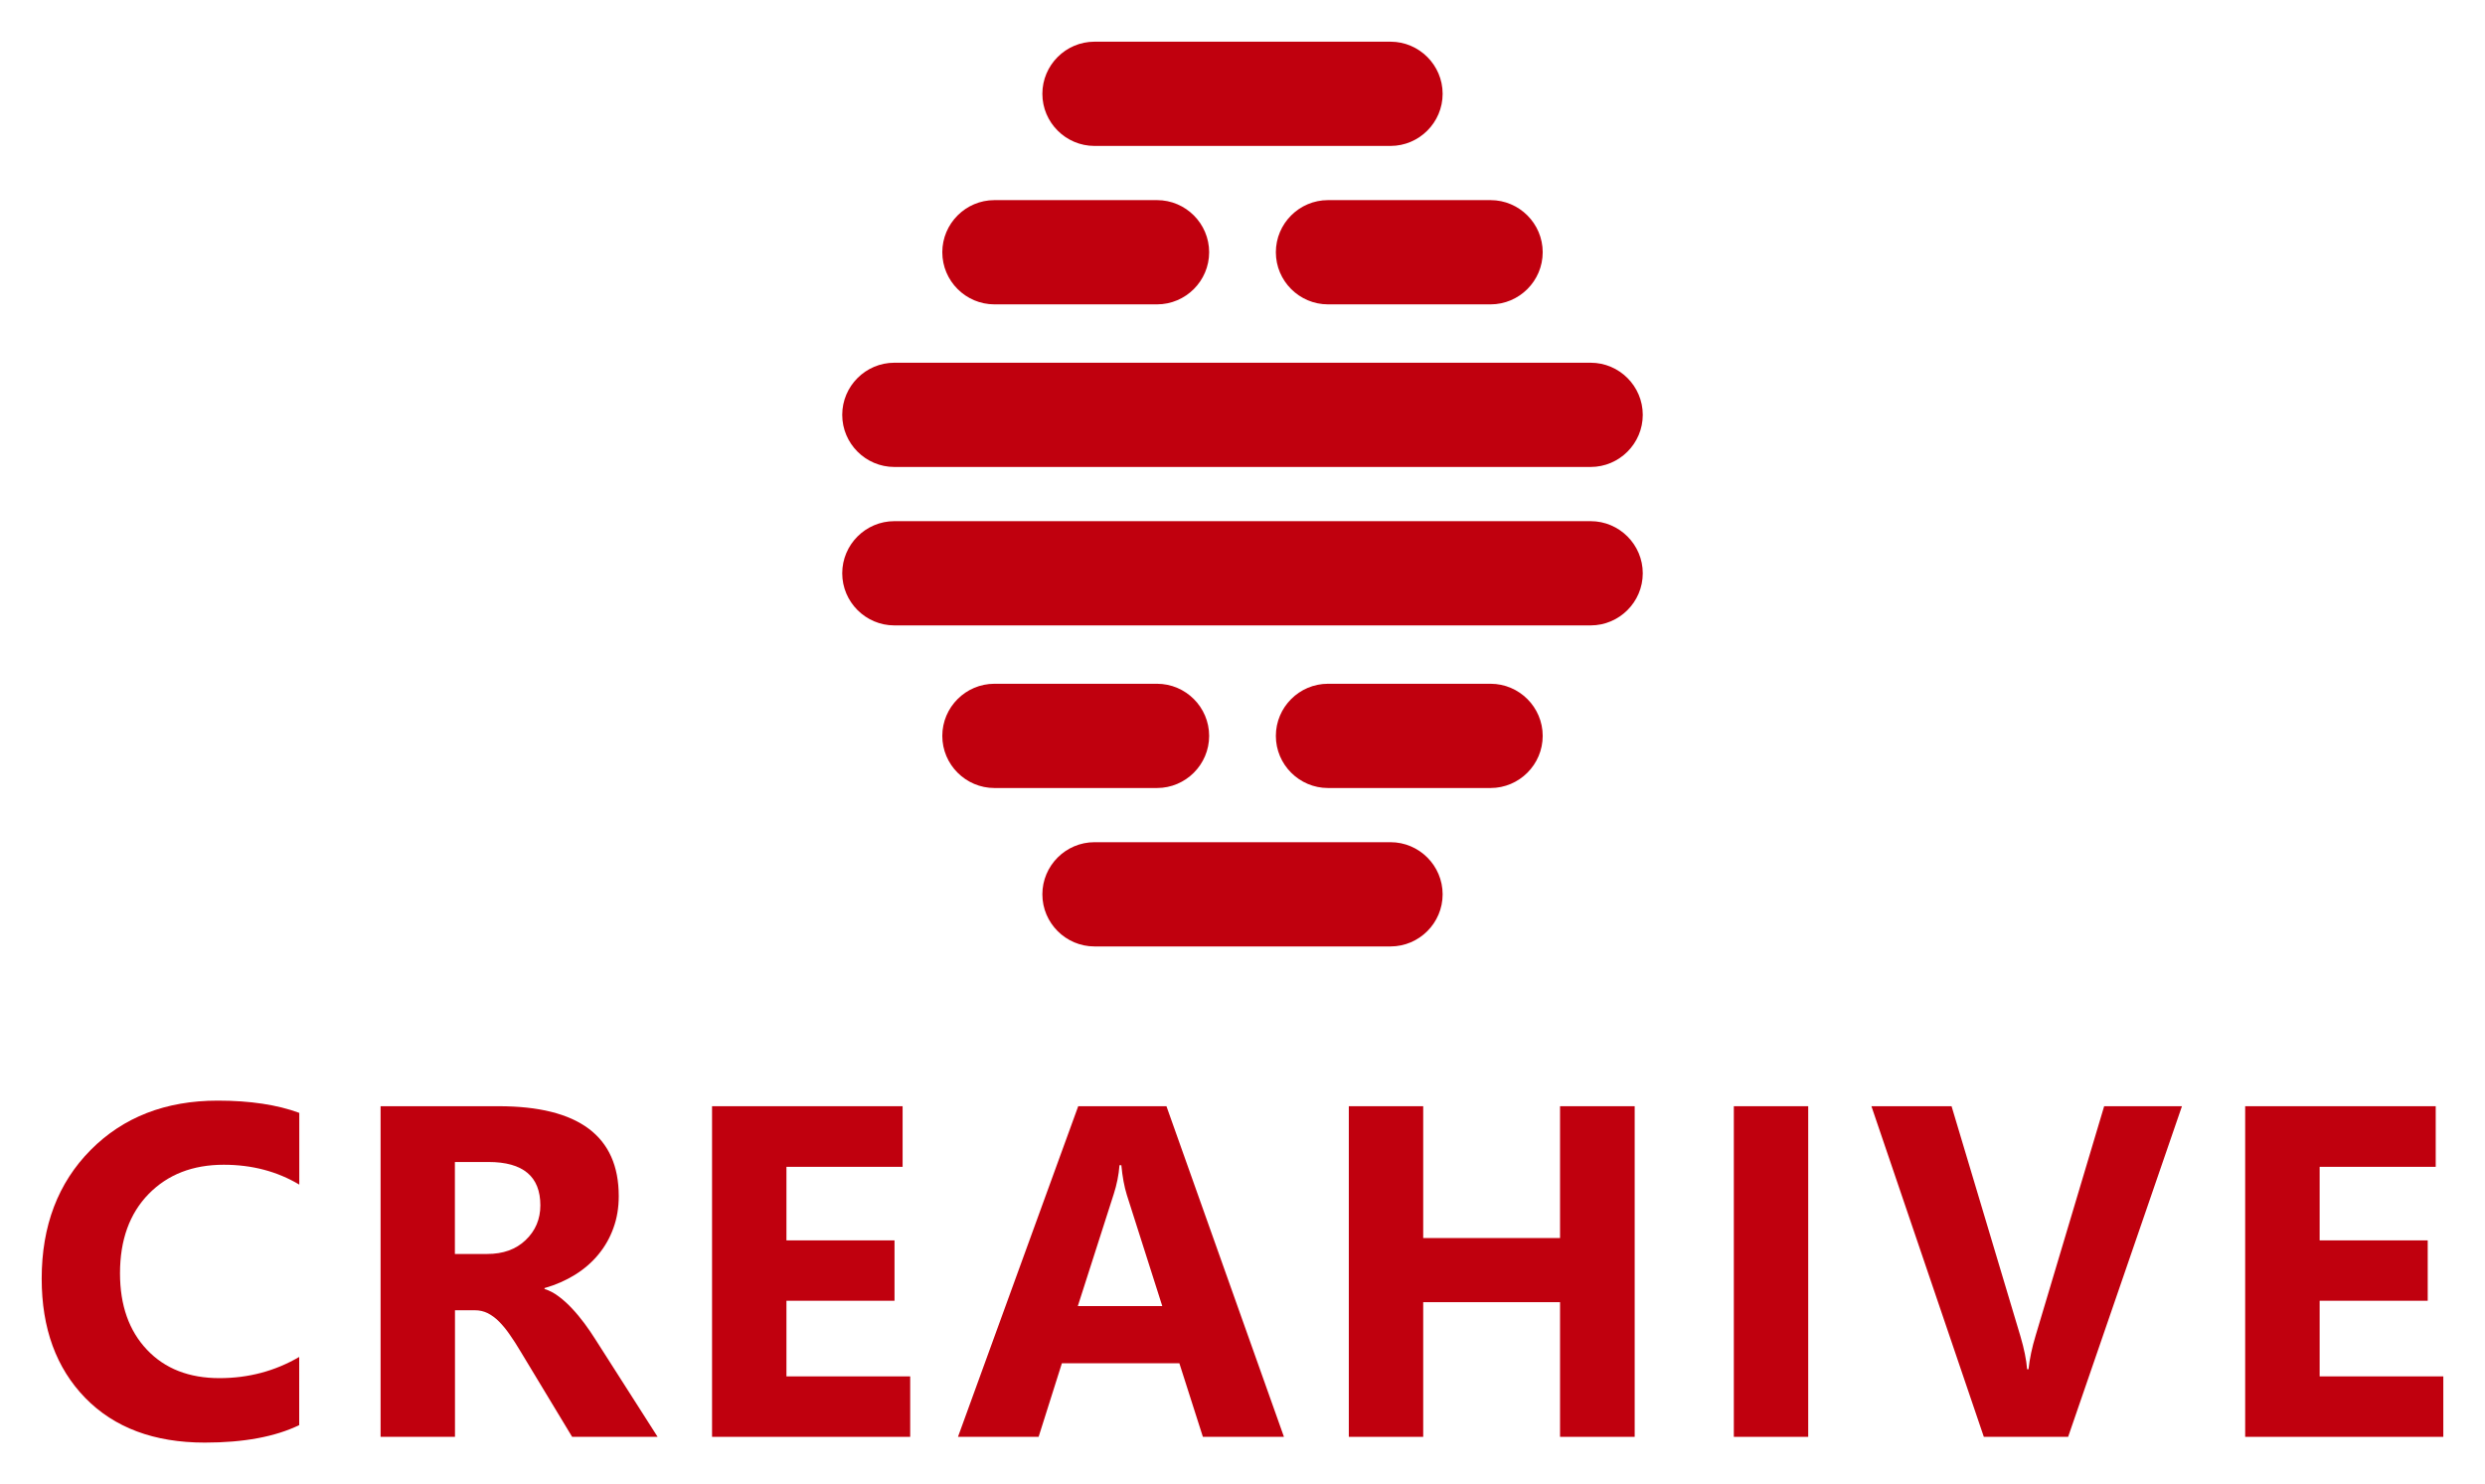 <?xml version="1.0" encoding="utf-8"?>
<!-- Generator: Adobe Illustrator 22.1.0, SVG Export Plug-In . SVG Version: 6.00 Build 0)  -->
<svg version="1.1" id="Layer_1" xmlns="http://www.w3.org/2000/svg" xmlns:xlink="http://www.w3.org/1999/xlink" x="0px" y="0px"
	 viewBox="0 0 2980 1780" style="enable-background:new 0 0 2980 1780;" xml:space="preserve">
<style type="text/css">
	.st0{fill:#C0000E;}
</style>
<g>
	<path class="st0" d="M358.9,1709c-28.9,14-66.7,21-113.3,21c-60.8,0-108.6-17.9-143.4-53.6C67.4,1640.6,50,1593,50,1533.4
		c0-63.4,19.6-114.8,58.7-154.3c39.1-39.4,89.9-59.2,152.4-59.2c38.7,0,71.3,4.9,97.8,14.7v86c-26.5-15.8-56.7-23.8-90.6-23.8
		c-37.2,0-67.2,11.7-90.1,35.1c-22.8,23.4-34.3,55.1-34.3,95.1c0,38.3,10.8,68.9,32.3,91.6c21.5,22.8,50.6,34.1,87,34.1
		c34.8,0,66.7-8.5,95.6-25.4V1709z"/>
	<path class="st0" d="M788.6,1723.1H686.1l-61.6-102c-4.6-7.7-9-14.7-13.3-20.7c-4.2-6.1-8.5-11.3-12.8-15.6
		c-4.3-4.3-8.8-7.6-13.5-10c-4.7-2.3-9.8-3.5-15.3-3.5h-24v151.8h-89.2v-396.5h141.4c96.1,0,144.2,35.9,144.2,107.8
		c0,13.8-2.1,26.6-6.4,38.3c-4.2,11.7-10.2,22.3-18,31.7c-7.7,9.4-17.1,17.5-28,24.3c-11,6.8-23.2,12.2-36.6,16v1.1
		c5.9,1.8,11.6,4.8,17.1,9c5.5,4.1,10.9,9,16,14.5c5.2,5.5,10.1,11.5,14.8,17.8c4.7,6.4,9,12.6,12.8,18.7L788.6,1723.1z
		 M545.5,1393.5v110.3h38.7c19.2,0,34.5-5.5,46.1-16.6c11.8-11.2,17.7-25.2,17.7-41.7c0-34.6-20.7-52-62.2-52H545.5z"/>
	<path class="st0" d="M1091.5,1723.1H853.9v-396.5h228.5v72.7H943.1v88.2h129.6v72.4H943.1v90.7h148.4V1723.1z"/>
	<path class="st0" d="M1539.7,1723.1h-97.2l-28.2-88.2h-140.9l-27.9,88.2h-96.7l144.2-396.5h105.8L1539.7,1723.1z M1393.8,1566.3
		l-42.5-133.3c-3.1-10-5.3-21.8-6.6-35.7h-2.2c-0.9,11.6-3.2,23.1-6.9,34.6l-43.1,134.4H1393.8z"/>
	<path class="st0" d="M1960.3,1723.1h-89.5v-161.5h-164.1v161.5h-89.2v-396.5h89.2v158.1h164.1v-158.1h89.5V1723.1z"/>
	<path class="st0" d="M2168.4,1723.1h-89.2v-396.5h89.2V1723.1z"/>
	<path class="st0" d="M2616.6,1326.6l-136.5,396.5H2379l-134.8-396.5h96.1l82.6,275.9c4.4,14.9,7.1,28.1,8,39.5h1.7
		c1.3-12.3,4.1-25.9,8.6-40.6l82.1-274.8H2616.6z"/>
	<path class="st0" d="M2930,1723.1h-237.6v-396.5h228.5v72.7h-139.2v88.2h129.6v72.4h-129.6v90.7H2930V1723.1z"/>
</g>
<g>
	<path class="st0" d="M1787.5,365h-195c-34.4,0-62.5-28.1-62.5-62.5v0c0-34.4,28.1-62.5,62.5-62.5h195c34.4,0,62.5,28.1,62.5,62.5v0
		C1850,336.9,1821.9,365,1787.5,365z"/>
	<path class="st0" d="M1667.5,175h-355c-34.4,0-62.5-28.1-62.5-62.5v0c0-34.4,28.1-62.5,62.5-62.5h355c34.4,0,62.5,28.1,62.5,62.5v0
		C1730,146.9,1701.9,175,1667.5,175z"/>
	<path class="st0" d="M1387.5,365h-195c-34.4,0-62.5-28.1-62.5-62.5v0c0-34.4,28.1-62.5,62.5-62.5h195c34.4,0,62.5,28.1,62.5,62.5v0
		C1450,336.9,1421.9,365,1387.5,365z"/>
	<path class="st0" d="M1907.5,560h-835c-34.4,0-62.5-28.1-62.5-62.5v0c0-34.4,28.1-62.5,62.5-62.5h835c34.4,0,62.5,28.1,62.5,62.5v0
		C1970,531.9,1941.9,560,1907.5,560z"/>
	<path class="st0" d="M1907.5,750h-835c-34.4,0-62.5-28.1-62.5-62.5v0c0-34.4,28.1-62.5,62.5-62.5h835c34.4,0,62.5,28.1,62.5,62.5v0
		C1970,721.9,1941.9,750,1907.5,750z"/>
	<path class="st0" d="M1787.5,945h-195c-34.4,0-62.5-28.1-62.5-62.5v0c0-34.4,28.1-62.5,62.5-62.5h195c34.4,0,62.5,28.1,62.5,62.5v0
		C1850,916.9,1821.9,945,1787.5,945z"/>
	<path class="st0" d="M1387.5,945h-195c-34.4,0-62.5-28.1-62.5-62.5v0c0-34.4,28.1-62.5,62.5-62.5h195c34.4,0,62.5,28.1,62.5,62.5v0
		C1450,916.9,1421.9,945,1387.5,945z"/>
	<path class="st0" d="M1667.5,1135h-355c-34.4,0-62.5-28.1-62.5-62.5v0c0-34.4,28.1-62.5,62.5-62.5h355c34.4,0,62.5,28.1,62.5,62.5
		v0C1730,1106.9,1701.9,1135,1667.5,1135z"/>
</g>
</svg>
